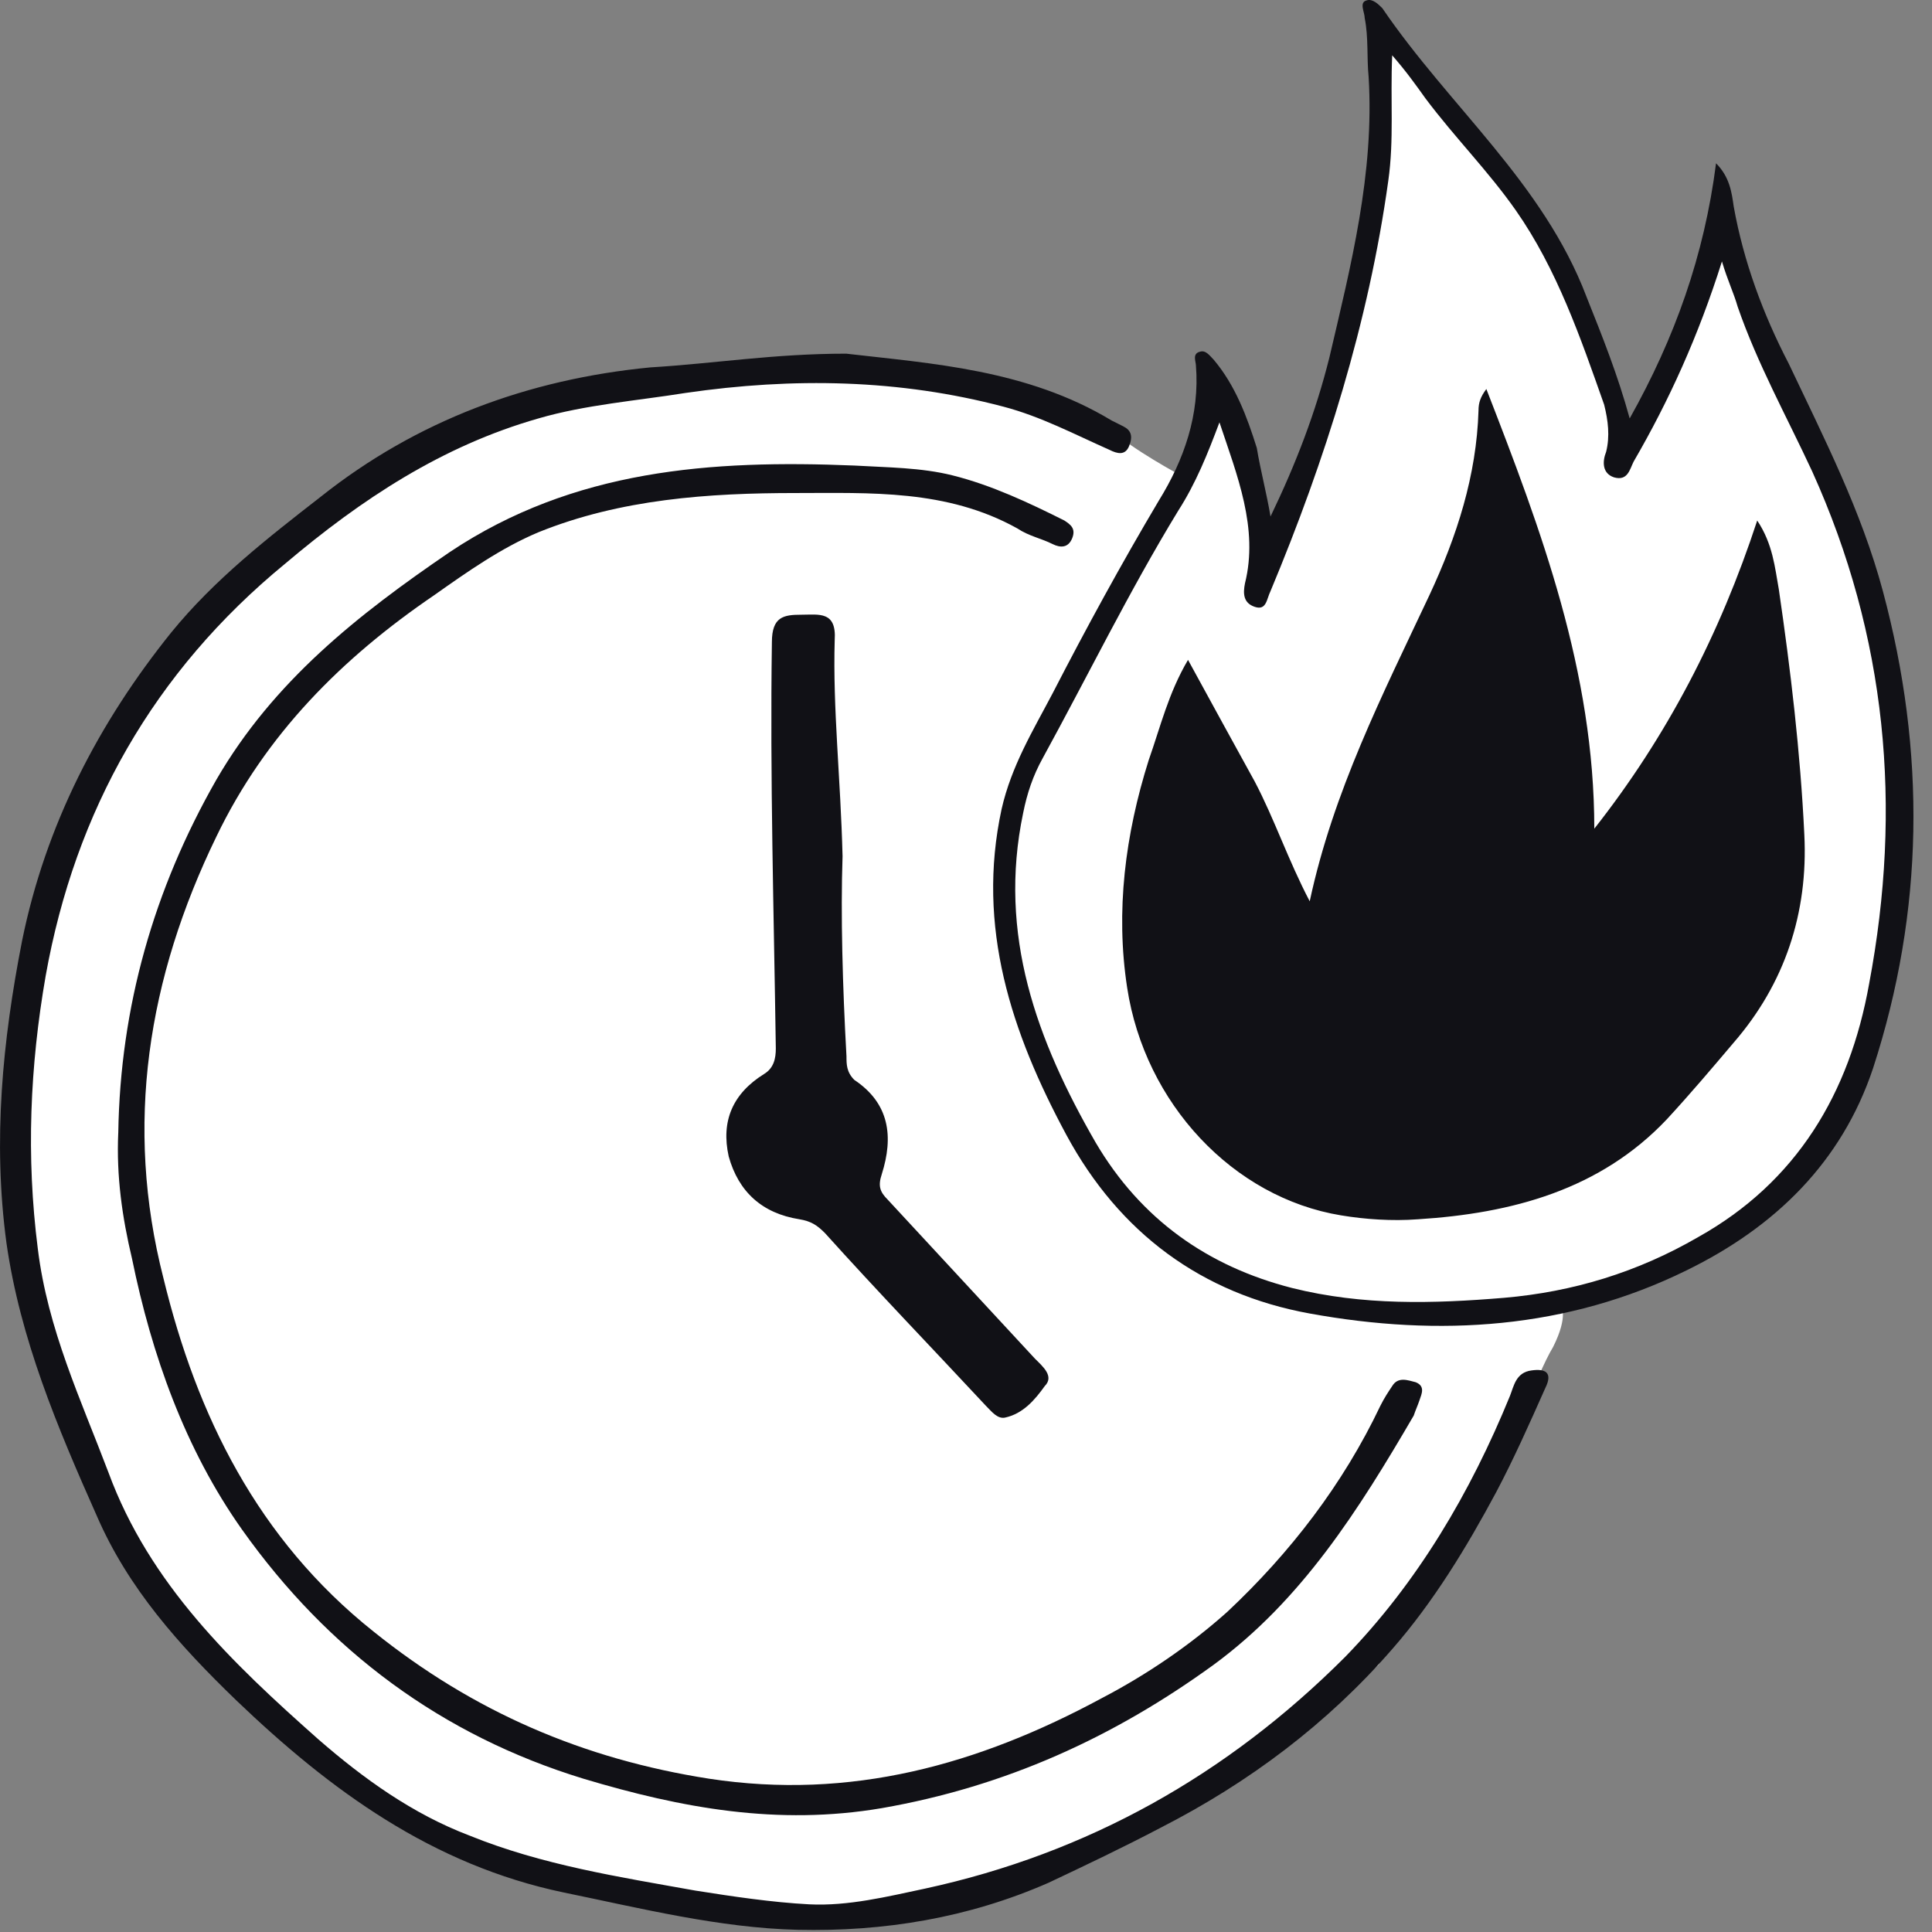 <svg height="96" viewBox="0 0 96 96" width="96" xmlns="http://www.w3.org/2000/svg"><rect x="0" y="0" width="96" height="96" fill="#808080" stroke="none"/><g fill="none" fill-rule="evenodd"><path d="m60.398 19.33 1.366 2.926.878 4.194v2.828l1.658-4.194 2.438-7.9 1.17-4.974.78-3.804v-4.194-2.633l1.951 2.048 3.024 3.999 2.828 3.609s1.853 4.194 1.951 4.194c.097 0 1.268 2.926 1.268 3.121 0 .195.683 1.853.683 1.853l.39 2.243s.78-1.073.78-1.268c0-.195 1.073-2.243 1.073-2.243l1.268-2.828 1.56-4.291s.39.39.585.683c.195.293.878 1.756.878 2.146 0 .39 2.828 5.267 2.633 5.462-.195.195 1.951 4.877 2.048 5.072.098.195 1.658 5.267 1.658 5.267l1.17 6.437.293 4.389-.878 6.925s-1.365 4.681-1.365 4.877c0 .195-1.268 3.219-1.268 3.219l-2.536 2.731-2.243 2.048-3.511 2.048-5.364 1.561s.39.488-.39 2.048c-.878 1.463-2.146 5.169-2.146 5.169l-6.535 10.631-6.925 5.754-6.34 3.218-7.607 3.023-7.802.878-7.412-1.17-8.583-2.145-7.998-4.682-5.169-5.169-3.804-4.779-2.731-5.657-2.731-8.973-.585-7.12.488-5.462 1.365-6.632 2.536-6.242 3.609-4.974 5.169-5.169 6.632-4.877 6.242-2.438 7.9-1.268 7.705-.39 7.022.878 2.633.683s2.341.78 3.609 1.756c1.268.975 3.316 2.048 3.316 2.048l1.365-3.706z" fill="#fff" fill-rule="nonzero"/><g fill="#111116"><path d="m42.062 17.575c4.194.488 8.973.78 13.167 3.316.195.097.39.195.585.293.39.195.488.488.293.975-.195.488-.585.39-.975.195-1.756-.78-3.414-1.658-5.267-2.146-5.169-1.366-10.436-1.463-15.8-.683-2.438.39-4.974.585-7.315 1.268-4.779 1.366-8.778 3.999-12.582 7.217-6.535 5.364-10.436 12.289-11.899 20.482-.78 4.486-.975 8.973-.39 13.557.488 3.999 2.146 7.51 3.511 11.119 2.048 5.559 6.145 9.461 10.436 13.264 2.243 1.951 4.681 3.706 7.51 4.779 3.609 1.463 7.412 2.049 11.216 2.731 1.853.293 3.804.585 5.657.683 1.951.097 3.901-.39 5.754-.781 8.095-1.755 15.02-5.656 20.872-11.508 3.609-3.706 6.242-8.193 8.193-12.972.195-.488.293-1.17 1.073-1.268.683-.098 1.073.097.683.878-.78 1.756-1.561 3.511-2.438 5.169-1.463 2.731-3.121 5.462-5.169 7.802-3.219 3.706-7.12 6.632-11.509 8.875-1.853.975-3.706 1.854-5.559 2.73-3.999 1.756-8.193 2.439-12.484 2.341-3.901-.097-7.803-1.073-11.606-1.853-6.535-1.365-11.606-5.072-16.288-9.558-2.828-2.731-5.364-5.559-6.925-9.168-1.951-4.389-3.804-8.778-4.486-13.557-.683-5.072-.195-10.046.78-15.02 1.17-5.754 3.804-10.826 7.412-15.312 2.146-2.633 4.779-4.682 7.412-6.73 4.779-3.804 10.338-5.852 16.385-6.437 3.218-.195 6.144-.683 9.753-.683z"/><path d="m63.129 25.67c1.268-2.633 2.243-5.169 2.926-7.9 1.073-4.584 2.243-9.168 1.951-13.947-.097-.975 0-1.951-.195-2.926 0-.293-.293-.78.098-.878.293-.098.585.195.78.39 3.316 4.877 7.998 8.68 10.143 14.337.78 1.951 1.56 3.901 2.146 6.047 2.243-3.999 3.706-8.095 4.291-12.679.683.683.78 1.463.878 2.146.488 2.731 1.463 5.364 2.731 7.802 1.756 3.706 3.609 7.315 4.682 11.314 2.145 7.998 2.048 15.898-.487 23.7-1.561 4.681-4.877 7.9-9.266 10.046-5.949 2.926-12.289 3.316-18.726 2.146-5.364-.975-9.461-3.999-12.094-8.875-2.731-5.072-4.486-10.338-3.218-16.19.488-2.146 1.561-3.901 2.536-5.754 1.658-3.219 3.414-6.437 5.267-9.558 1.268-2.048 2.048-4.291 1.853-6.73 0-.195-.195-.585.195-.683.293-.098.488.195.683.39 1.073 1.268 1.658 2.828 2.146 4.389.195 1.17.488 2.243.683 3.414zm-2.536-4.681c-.585 1.56-1.17 3.023-2.048 4.389-2.438 3.999-4.486 8.193-6.73 12.289-.488.878-.78 1.756-.975 2.731-1.268 6.047.683 11.314 3.609 16.385 2.243 3.804 5.559 6.144 9.753 7.217 3.511.878 7.022.78 10.533.488 3.414-.293 6.632-1.268 9.656-3.023 4.877-2.731 7.51-7.12 8.485-12.582 1.658-8.778.878-17.263-2.828-25.456-1.268-2.731-2.731-5.364-3.706-8.193-.195-.683-.488-1.268-.78-2.243-1.17 3.706-2.633 6.925-4.389 9.948-.195.39-.293.975-.975.78-.585-.195-.585-.78-.39-1.268.195-.78.097-1.561-.098-2.341-1.17-3.316-2.341-6.73-4.389-9.656-1.366-1.951-3.023-3.609-4.486-5.559-.488-.683-.975-1.365-1.658-2.146-.097 2.243.098 4.194-.195 6.242-.975 7.022-3.121 13.849-5.852 20.384-.195.39-.195.975-.78.78-.585-.195-.585-.683-.488-1.17.683-2.731-.39-5.364-1.268-7.998z"/><path d="m5.877 56.294c.098-6.242 1.756-12.094 4.877-17.556 2.828-4.877 7.022-8.193 11.606-11.314 6.144-4.096 12.972-4.584 20.092-4.291 1.658.097 3.316.097 4.877.488 1.951.488 3.804 1.365 5.559 2.243.293.195.585.39.39.878-.195.488-.585.488-.975.293-.585-.293-1.17-.39-1.756-.78-3.511-1.951-7.315-1.756-11.021-1.756-4.291 0-8.68.293-12.777 1.951-1.853.78-3.511 1.951-5.169 3.121-4.584 3.121-8.388 6.925-10.826 11.996-3.414 7.022-4.584 14.337-2.633 21.945 1.658 6.827 4.682 12.972 10.436 17.556 4.974 3.999 10.436 6.34 16.678 7.315 7.022 1.073 13.362-.683 19.506-3.999 2.243-1.17 4.389-2.633 6.242-4.291 3.121-2.926 5.754-6.34 7.607-10.241.195-.39.39-.683.585-.975.293-.488.78-.293 1.17-.195.488.195.293.585.195.878-.098.293-.195.488-.293.78-2.731 4.681-5.559 9.168-9.948 12.386-4.974 3.609-10.338 6.047-16.483 7.12-5.169.878-9.948 0-14.825-1.463-7.022-2.146-12.679-6.34-16.97-12.386-2.828-3.999-4.486-8.68-5.462-13.459-.488-2.048-.78-4.096-.683-6.242z"/><path d="m41.866 42.542c-.097 2.926 0 6.437.195 9.948 0 .39 0 .78.39 1.17 1.756 1.17 1.951 2.828 1.365 4.681-.195.585-.098.878.293 1.268 2.438 2.633 4.877 5.267 7.315 7.9.39.39.975.878.488 1.365-.488.683-1.073 1.365-1.951 1.561-.39.097-.683-.293-.975-.585-2.633-2.828-5.364-5.657-7.998-8.583-.39-.39-.683-.585-1.268-.683-1.853-.293-3.023-1.366-3.511-3.121-.39-1.756.195-3.121 1.756-4.096.488-.293.585-.78.585-1.268-.097-6.73-.293-13.459-.195-20.189 0-1.268.585-1.365 1.463-1.365.878 0 1.756-.195 1.658 1.268-.098 3.414.293 6.827.39 10.728zm23.213 2.244c1.17-5.462 3.609-10.241 5.949-15.215 1.366-2.926 2.341-5.949 2.438-9.168 0-.39.098-.683.39-1.073 2.731 7.022 5.364 14.045 5.364 21.847 3.609-4.584 6.242-9.656 8.095-15.312.78 1.17.878 2.341 1.073 3.414.585 3.999 1.073 8.095 1.268 12.191.195 3.901-.975 7.412-3.511 10.338-1.073 1.268-2.146 2.536-3.316 3.804-3.316 3.511-7.705 4.681-12.386 4.974-1.268.097-2.633 0-3.804-.195-5.364-.878-9.753-5.559-10.631-11.314-.585-3.804-.098-7.607 1.073-11.314.585-1.658.975-3.316 1.951-4.974 1.17 2.146 2.243 4.096 3.316 6.047.975 1.853 1.658 3.901 2.731 5.949z"/></g></g></svg>